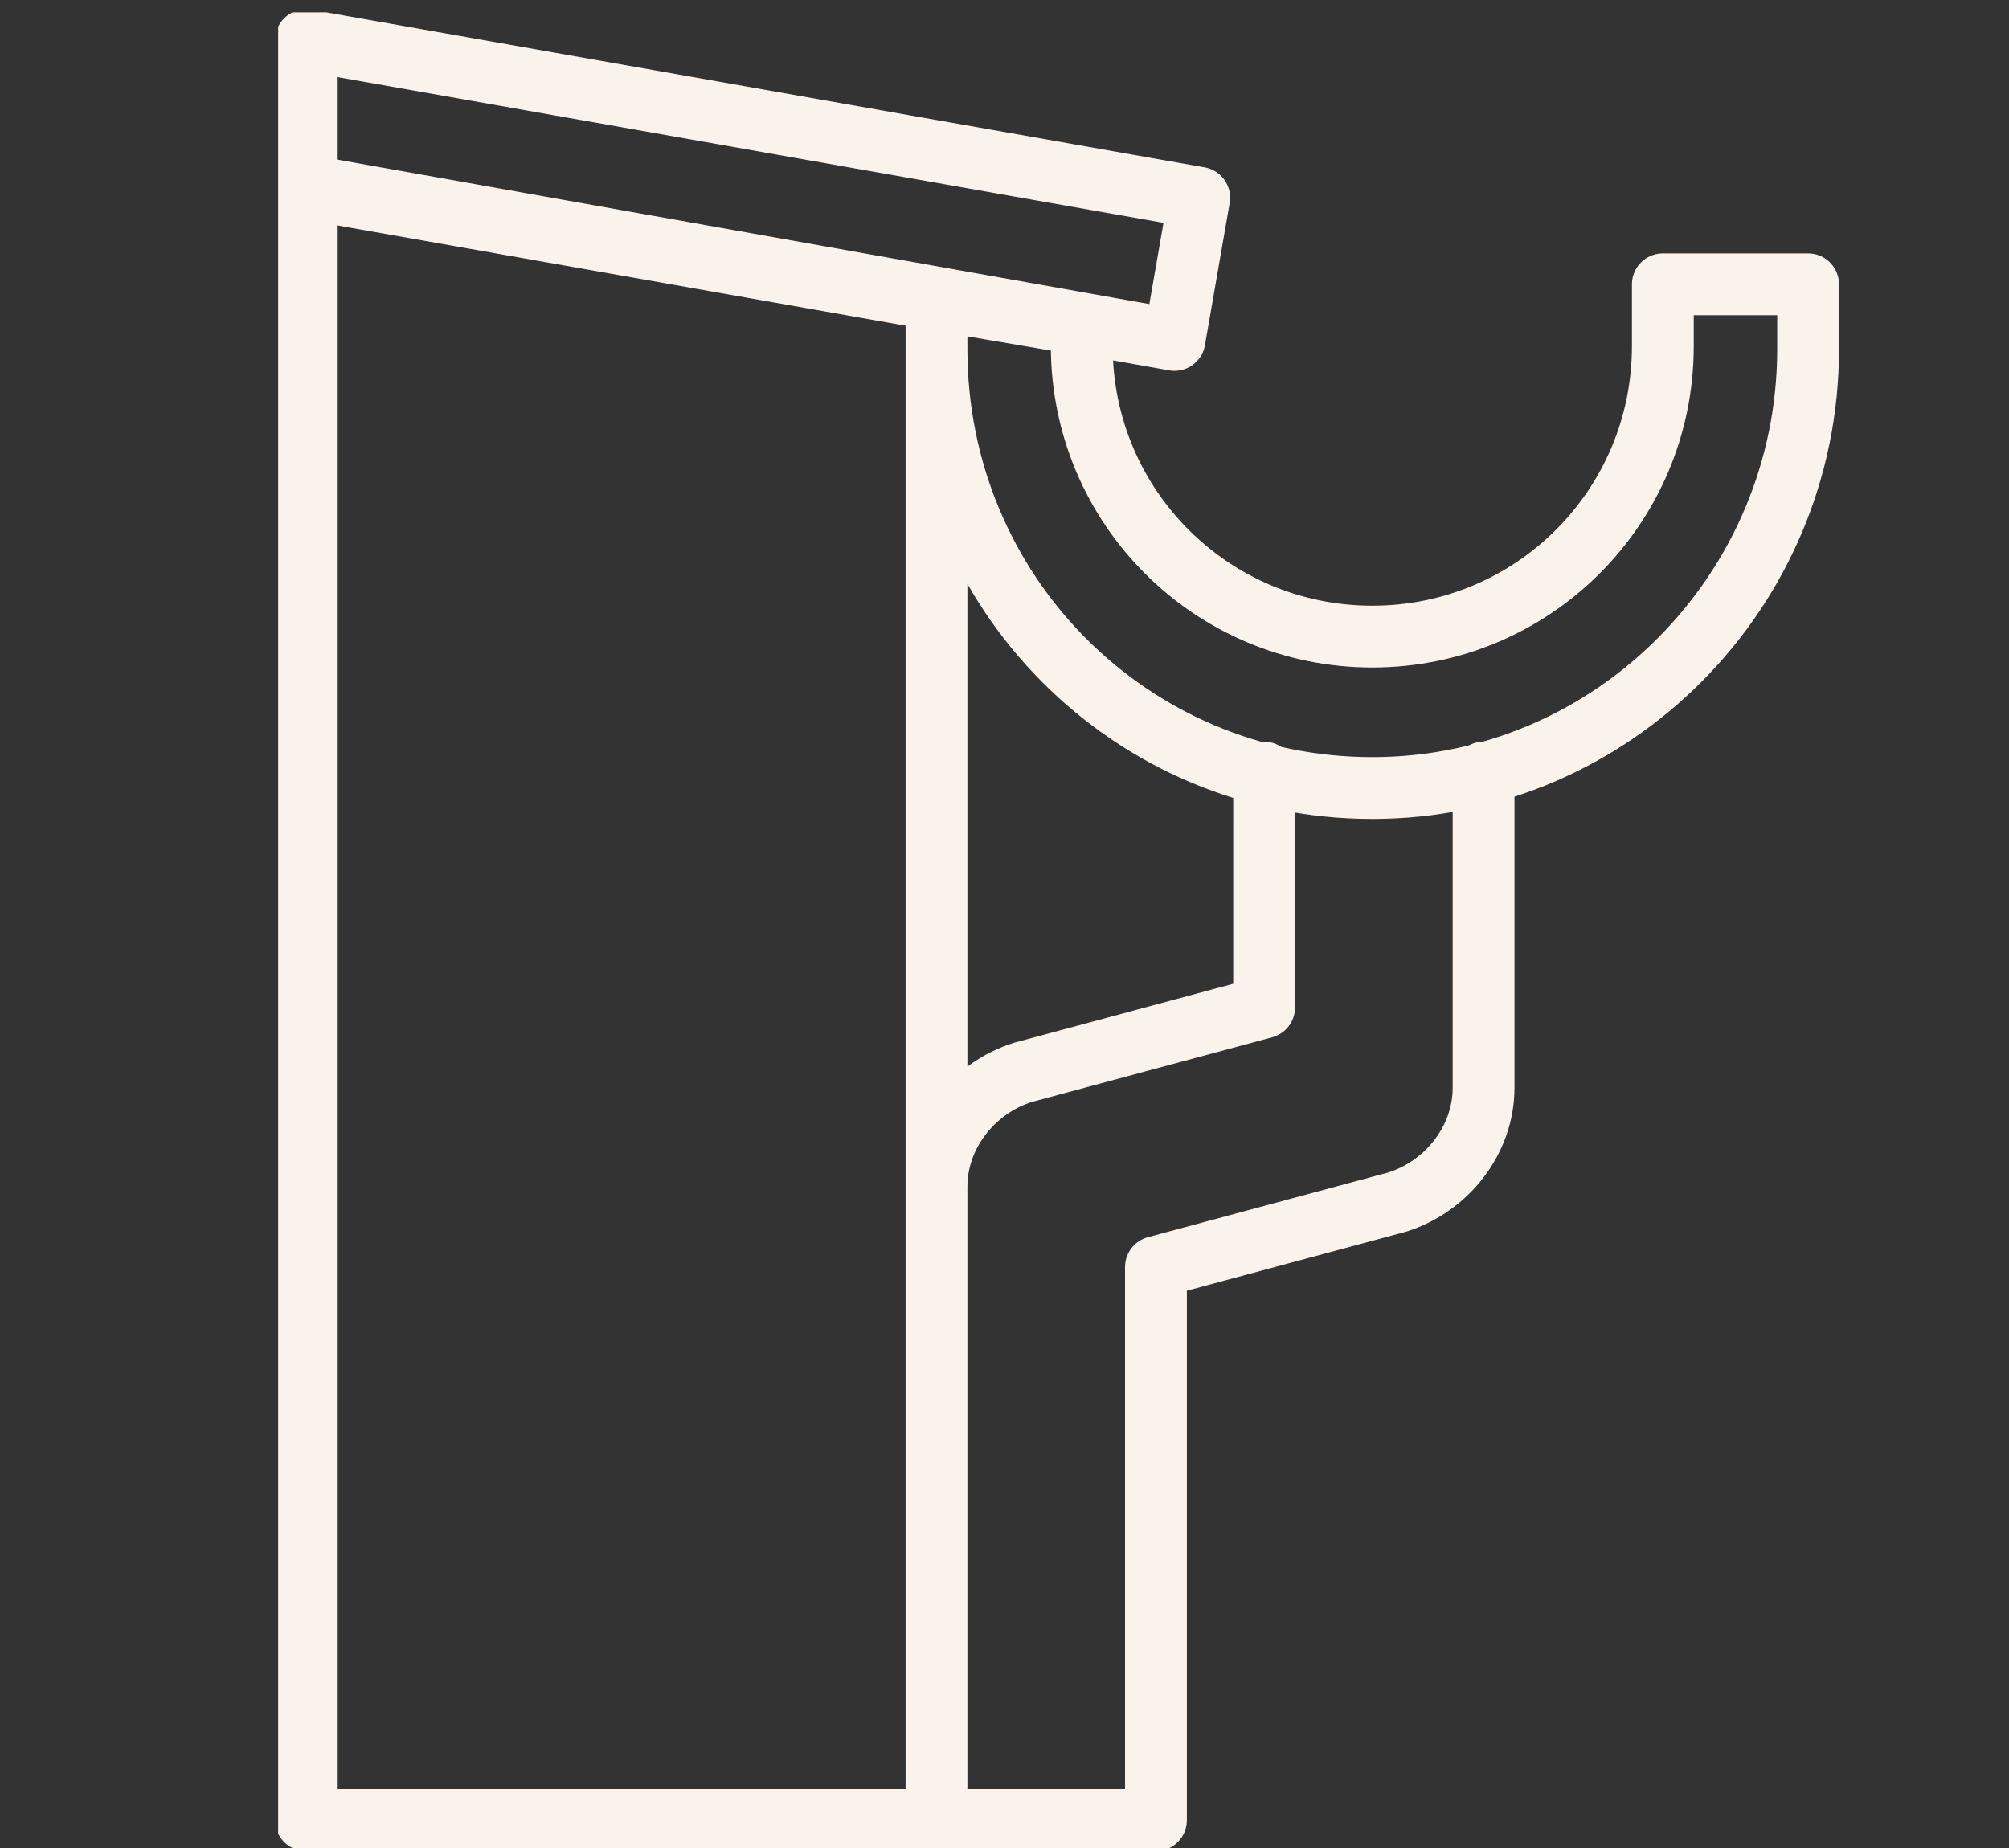 <?xml version="1.0" encoding="utf-8"?>
<!-- Generator: Adobe Illustrator 22.1.0, SVG Export Plug-In . SVG Version: 6.00 Build 0)  -->
<svg version="1.1" id="Ebene_1" xmlns="http://www.w3.org/2000/svg" xmlns:xlink="http://www.w3.org/1999/xlink" x="0px" y="0px"
	 width="65px" height="59.8px" viewBox="0 0 65 59.8" style="enable-background:new 0 0 65 59.8;" xml:space="preserve">
<rect x="0" y="0" width="65" height="59.8" fill="#333333" stroke="none"/>
<style type="text/css">
	
		.st0{clip-path:url(#SVGID_2_);fill:none;stroke:#F9F3EC;stroke-width:2;stroke-linecap:round;stroke-linejoin:round;stroke-miterlimit:10;}
</style>
<g>
	<defs>
		<rect id="SVGID_1_" x="9" y="0.4" width="50.5" height="59.5"/>
	</defs>
	<clipPath id="SVGID_2_">
		<use xlink:href="#SVGID_1_"  style="overflow:visible;"/>
	</clipPath>
	<path class="st0" d="M30.3,9.7v49.2H9.9V6.1L30.3,9.7z M38.8,6.4L38,11l-28.1-5V1.3L38.8,6.4z M58.5,9.3v2
		c0,7.8-6.3,14.2-14.1,14.2s-14.1-6.3-14.1-14.2V9.7l4.7,0.8v0.7c0,5.2,4.2,9.4,9.4,9.4s9.4-4.2,9.4-9.4v-2H58.5z M48,25v10.2
		c0,1.7-1.2,3.2-2.8,3.7L37.4,41v17.9h-7.1V38.4c0-1.7,1.2-3.2,2.8-3.7l7.8-2.1V25"/>
</g>
<g>
</g>
<g>
</g>
<g>
</g>
<g>
</g>
<g>
</g>
<g>
</g>
<g>
</g>
<g>
</g>
<g>
</g>
<g>
</g>
<g>
</g>
<g>
</g>
<g>
</g>
<g>
</g>
<g>
</g>
</svg>
